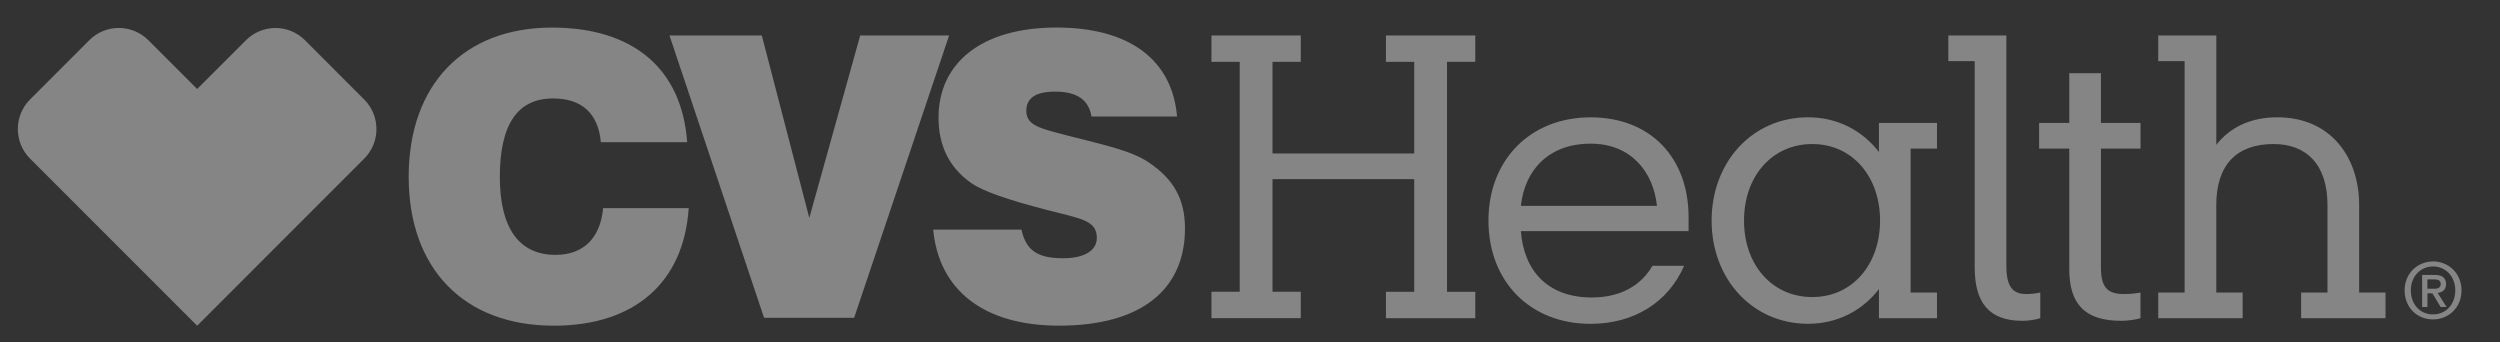 <svg width="168" height="23" viewBox="0 0 168 23" fill="none" xmlns="http://www.w3.org/2000/svg">
<rect x="0" y="0" width="168" height="23" fill="#333333" stroke="none"/>
<path d="M126.265 21.381H130.166V19.659H128.393V9.985H130.166V8.263H126.265V10.213C125.149 8.769 123.477 7.882 121.502 7.882C117.779 7.882 115.02 10.87 115.02 14.821C115.02 18.771 117.779 21.759 121.502 21.759C123.477 21.759 125.149 20.872 126.265 19.428V21.381ZM113.172 17.861H111.044C110.284 19.177 108.916 19.99 106.965 19.99C104.002 19.99 102.405 18.19 102.202 15.533H113.473V14.595C113.473 10.595 110.916 7.885 106.887 7.885C102.834 7.885 100.024 10.748 100.024 14.823C100.024 18.927 102.834 21.762 106.887 21.762C109.853 21.762 112.132 20.268 113.172 17.861ZM85.512 10.313V4.159H87.412V2.384H81.409V4.157H83.309V19.606H81.409V21.378H87.412V19.606H85.512V12.036H95.035V19.609H93.135V21.381H99.139V19.609H97.239V4.159H99.139V2.384H93.135V4.157H95.035V10.311H85.512V10.313ZM150.706 19.659H148.934V13.783C148.934 11.048 150.328 9.679 152.784 9.679C154.988 9.679 156.407 11.048 156.407 13.783V19.659H154.635V21.381H160.307V19.659H158.535V13.783C158.535 10.517 156.585 7.882 153.04 7.882C151.19 7.882 149.824 8.591 148.937 9.732V2.384H145.033V4.107H146.806V19.659H145.033V21.381H150.706V19.659ZM117.198 14.821C117.198 11.833 119.098 9.679 121.783 9.679C124.493 9.679 126.34 11.883 126.34 14.821C126.34 17.759 124.493 19.962 121.783 19.962C119.098 19.962 117.198 17.811 117.198 14.821ZM106.89 9.654C109.675 9.654 111.119 11.63 111.347 13.833H102.205C102.458 11.426 104.077 9.654 106.89 9.654ZM141.183 17.987V9.985H143.843V8.263H141.183V4.919H139.055V8.263H137.029V9.985H139.055V18.09C139.055 20.421 140.092 21.559 142.549 21.559C142.93 21.559 143.537 21.484 143.84 21.381V19.659C143.434 19.734 143.08 19.759 142.752 19.759C141.689 19.762 141.183 19.381 141.183 17.987ZM135.916 21.559C136.272 21.559 136.829 21.484 137.107 21.381V19.659C136.754 19.734 136.448 19.759 136.169 19.759C135.257 19.759 134.828 19.278 134.828 17.859V2.384H130.928V4.107H132.7V17.962C132.7 20.318 133.635 21.559 135.916 21.559Z" fill="white" fill-opacity="0.4"/>
<path d="M68.644 15.43C68.947 16.849 69.76 17.355 71.429 17.355C72.898 17.355 73.707 16.824 73.707 15.986C73.707 14.796 72.62 14.695 70.363 14.111C67.729 13.427 66.031 12.845 65.247 12.286C63.778 11.248 63.069 9.779 63.069 7.904C63.069 4.232 65.956 1.85 70.995 1.85C75.883 1.85 78.771 4.004 79.099 7.829H73.351C73.148 6.688 72.364 6.157 70.895 6.157C69.604 6.157 68.969 6.588 68.969 7.448C68.969 8.461 69.957 8.639 71.779 9.12C74.136 9.729 76.008 10.108 77.199 10.917C78.871 12.033 79.631 13.399 79.631 15.349C79.631 19.478 76.668 21.884 71.17 21.884C66.079 21.884 63.091 19.478 62.71 15.427H68.644V15.43ZM46.281 13.986C45.953 18.974 42.659 21.887 37.214 21.887C31.16 21.887 27.463 18.037 27.463 11.883C27.463 5.678 31.185 1.853 37.086 1.853C42.581 1.853 45.825 4.638 46.178 9.554H40.377C40.199 7.629 39.111 6.616 37.161 6.616C34.78 6.616 33.589 8.363 33.589 11.885C33.589 15.33 34.88 17.127 37.336 17.127C39.187 17.127 40.349 16.011 40.528 13.986H46.281ZM44.99 2.384H51.194L54.385 14.643L57.805 2.384H63.781L57.398 21.356H51.345L44.99 2.384ZM7.985 1.878C7.264 1.878 6.546 2.153 5.998 2.704L2.02 6.683C0.924 7.779 0.924 9.562 2.023 10.661L13.249 21.89L24.475 10.661C25.573 9.562 25.571 7.782 24.472 6.683L20.499 2.707C19.951 2.156 19.23 1.881 18.512 1.881C17.792 1.881 17.069 2.159 16.518 2.713L13.249 5.979L9.977 2.707C9.426 2.156 8.705 1.878 7.985 1.878Z" fill="white" fill-opacity="0.4"/>
<path d="M163.507 21.464C162.386 21.464 161.59 20.627 161.59 19.517C161.59 18.346 162.475 17.569 163.507 17.569C164.528 17.569 165.413 18.346 165.413 19.517C165.413 20.688 164.528 21.464 163.507 21.464ZM163.507 17.906C162.664 17.906 162.007 18.568 162.007 19.517C162.007 20.401 162.58 21.128 163.507 21.128C164.341 21.128 164.995 20.471 164.995 19.517C164.995 18.568 164.339 17.906 163.507 17.906ZM163.12 20.63H162.767V18.474H163.585C164.105 18.474 164.372 18.654 164.372 19.094C164.372 19.483 164.133 19.645 163.81 19.684L164.414 20.632H164.013L163.457 19.712H163.123V20.63H163.12ZM163.515 19.405C163.782 19.405 164.016 19.381 164.016 19.066C164.016 18.805 163.76 18.774 163.549 18.774H163.12V19.405H163.515Z" fill="white" fill-opacity="0.4"/>
</svg>

